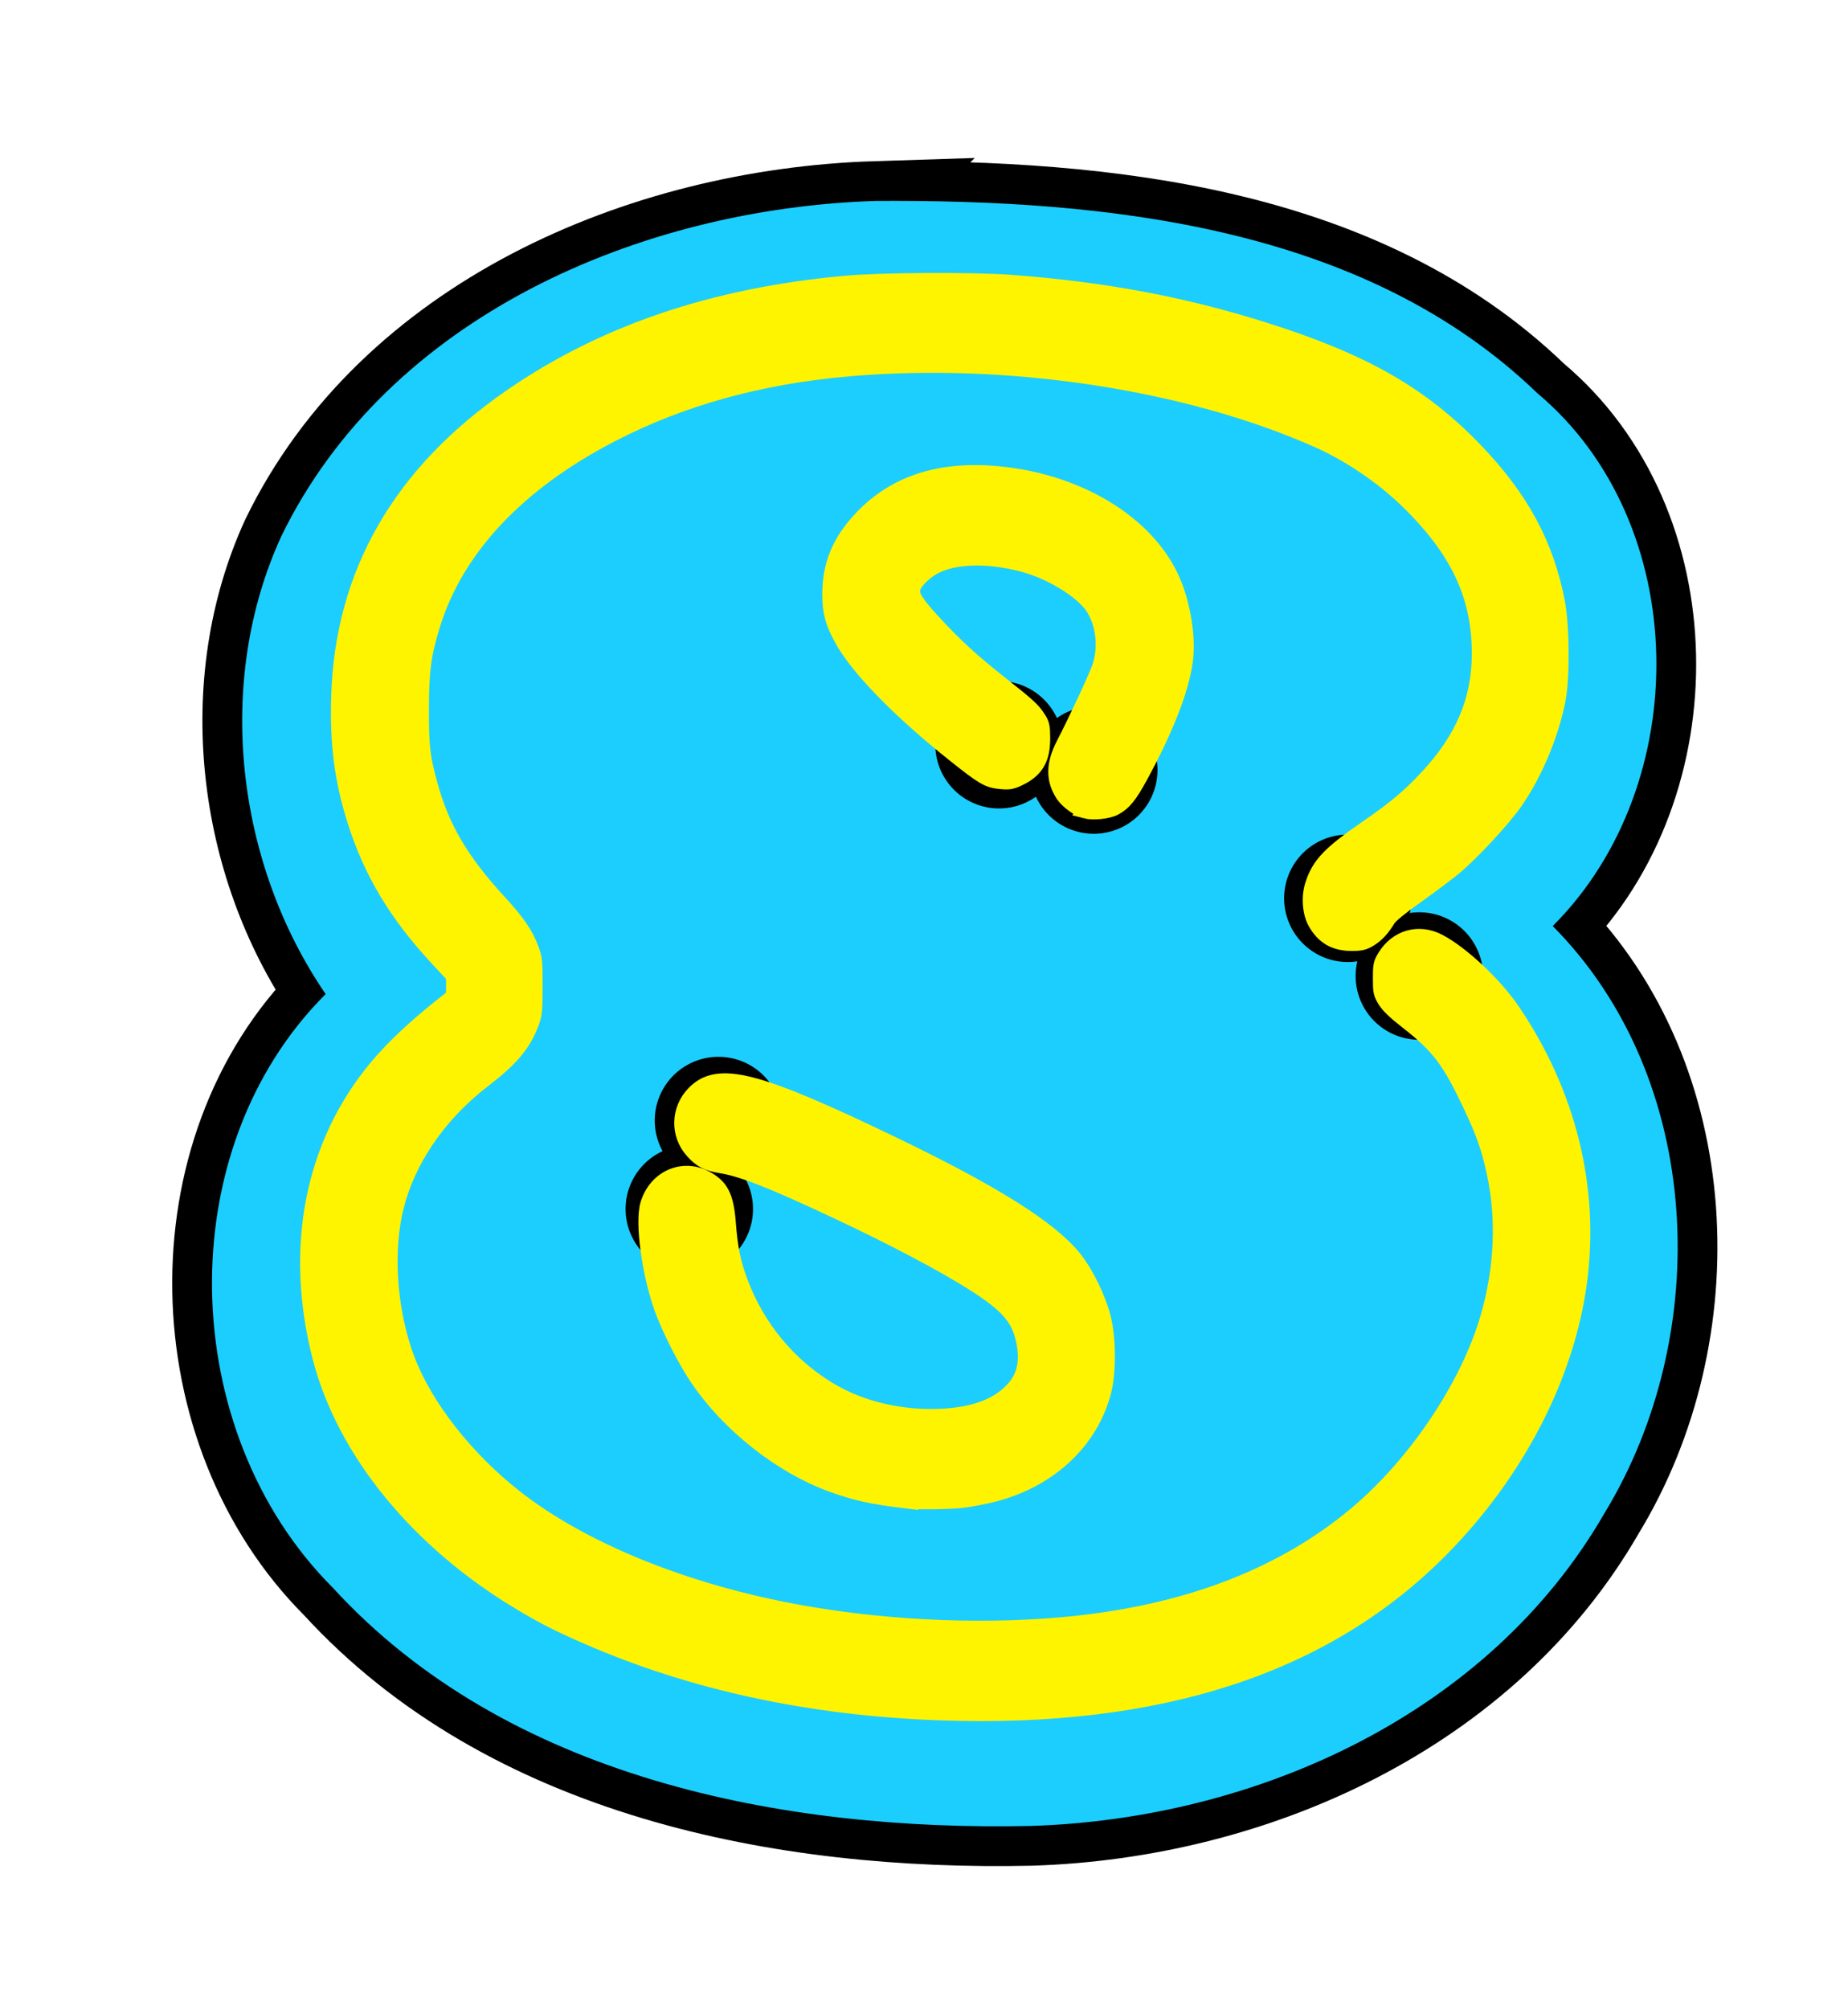<svg xmlns="http://www.w3.org/2000/svg" viewBox="0 0 230 250" version="1.0"><defs><filter id="a" height="1.248" width="1.273" y="-.124" x="-.137"><feGaussianBlur stdDeviation="10.943"/></filter><filter id="b" height="1.185" width="1.208" y="-.093" x="-.104"><feGaussianBlur stdDeviation="6.954"/></filter></defs><path d="M158.13 317.82c-29.253.933-60.67 14.366-73.969 41.75-8.327 18.17-5.601 40.675 5.531 56.938-19.513 19.475-18.479 54.487.875 73.844 21.688 23.681 55.906 30.324 86.875 29.656 28.036-.864 56.991-13.895 71.406-38.906 13.59-22.285 12.411-54.077-6.437-73.062 17.647-17.59 17.365-50.136-1.906-66.29-21.582-20.823-53.681-24.109-82.376-23.929z" filter="url(#a)" stroke="#000" stroke-width="9.9" transform="translate(-49.162 -292.82)"/><path d="M108.968 25c-29.253.933-60.67 14.366-73.969 41.75-8.327 18.17-5.601 40.675 5.531 56.938-19.513 19.475-18.479 54.487.875 73.844 21.688 23.681 55.906 30.324 86.875 29.656 28.036-.864 56.991-13.895 71.406-38.906 13.59-22.285 12.411-54.077-6.437-73.062 17.647-17.59 17.365-50.136-1.906-66.29-21.582-20.823-53.681-24.109-82.376-23.929z" fill="#1ccefd"/><path d="M184.58 121.44a7.93 7.93 0 11-15.86 0 7.93 7.93 0 1115.86 0z"/><path d="M175.68 111.77a7.93 7.93 0 11-15.86 0 7.93 7.93 0 1115.86 0zM132.27 92.66a7.93 7.93 0 11-15.86 0 7.93 7.93 0 1115.86 0z"/><path d="M144.06 95.81a7.93 7.93 0 11-15.86 0 7.93 7.93 0 1115.86 0zM93.72 150.43a7.93 7.93 0 11-15.86 0 7.93 7.93 0 1115.86 0z"/><path d="M97.35 139.42a7.93 7.93 0 11-15.86 0 7.93 7.93 0 1115.86 0z"/><path d="M116.988 213.06c-16.116-.576-30.804-3.744-43.915-9.47-3.52-1.538-5.335-2.459-8.146-4.131-12.817-7.626-22.013-18.849-25.041-30.563-2.905-11.236-1.688-22.129 3.463-30.989 2.72-4.68 6.1-8.337 12.078-13.069l1.078-.854v-2.569l-2.061-2.221c-5.052-5.445-8.189-10.664-10.19-16.956-1.642-5.162-2.223-9.586-2.045-15.588.451-15.245 7.632-27.754 21.378-37.245 11.566-7.985 25.215-12.61 41.63-14.108 4.474-.409 15.902-.467 20.671-.107 11.539.873 21.348 2.709 31.39 5.876 12.392 3.908 19.592 8.01 26.29 14.983 5.71 5.942 8.814 11.673 10.208 18.842.582 2.992.629 9.368.09 12.148-.83 4.276-2.834 9.088-5.244 12.589-1.547 2.247-5.447 6.46-7.706 8.326-.895.738-3.005 2.318-4.69 3.51-1.935 1.371-3.215 2.419-3.479 2.847-.761 1.238-1.44 1.974-2.309 2.5-.712.433-1.091.522-2.224.519-2.077-.005-3.455-.8-4.459-2.574-.678-1.198-.823-3.153-.346-4.642.81-2.525 2.1-3.877 6.788-7.11 3.496-2.41 5.21-3.85 7.467-6.271 4.47-4.796 6.506-9.627 6.506-15.446 0-7.24-2.732-12.98-9.1-19.123-3.071-2.963-7.136-5.706-11.01-7.43-16.217-7.222-38.56-10.62-58.461-8.895-11.041.957-20.836 3.675-29.572 8.205-11.62 6.026-19.231 14.115-22.194 23.588-1.152 3.682-1.434 5.763-1.44 10.603-.005 4.683.133 5.897 1.06 9.314 1.472 5.435 3.886 9.553 8.61 14.69 2.3 2.501 3.304 3.962 4 5.82.451 1.202.484 1.523.48 4.66-.004 3.057-.047 3.48-.454 4.558-1.003 2.659-2.487 4.415-6.039 7.15-5.73 4.41-9.712 10.437-10.993 16.633-1.142 5.53-.513 12.603 1.617 18.174 2.224 5.814 7.249 12.235 13.328 17.03 8.401 6.625 21.366 11.879 35.617 14.433 11.351 2.033 23.98 2.5 34.785 1.284 14.028-1.578 25.5-6.1 34.404-13.559 7.383-6.186 13.878-15.847 16.39-24.38 1.795-6.103 2.075-12.441.803-18.24-.667-3.04-1.318-4.89-2.89-8.218-2.578-5.456-3.864-7.347-8.002-10.557-1.425-1.105-2.292-1.938-2.68-2.57-.525-.86-.571-1.081-.571-2.72 0-1.623.05-1.865.547-2.676 1.477-2.406 4.185-3.165 6.66-1.867 2.792 1.465 6.919 5.312 9.123 8.559 7.004 10.317 9.915 22.144 8.329 33.843-1.573 11.598-7.742 23.537-17.061 33.016-14.406 14.653-35.101 21.427-62.468 20.449zm-4.115-26.355c-4.268-.504-6.389-.971-9.406-2.074-6.236-2.278-12.66-7.345-16.566-13.066-1.527-2.237-3.532-6.16-4.464-8.736-1.566-4.328-2.435-10.708-1.765-12.96.958-3.222 4.232-4.73 7.066-3.257 1.977 1.027 2.594 2.239 2.857 5.605.248 3.175.617 4.96 1.525 7.373 2.109 5.602 5.954 10.264 10.991 13.325 3.95 2.4 8.976 3.6 14.051 3.354 3.92-.19 6.713-1.175 8.646-3.047 1.709-1.655 2.221-3.694 1.626-6.465-.605-2.815-2.024-4.432-6.235-7.109-3.759-2.388-9.946-5.654-16.98-8.962-8.05-3.786-11.816-5.268-14.466-5.692-1.717-.275-2.517-.69-3.532-1.83-1.819-2.042-1.744-5.094.173-7.079 2.973-3.078 7.7-1.866 24.757 6.346 12.389 5.966 19.419 10.375 22.446 14.08 1.522 1.862 3.126 5.159 3.711 7.63.614 2.588.614 6.666.001 9.009-1.608 6.146-6.671 10.898-13.536 12.7-1.163.305-2.947.651-3.964.769-1.707.197-5.587.245-6.936.086zm22.179-85.862c-.863-.23-2.194-1.211-2.701-1.99-1.218-1.871-1.195-3.762.076-6.223 1.593-3.083 4.048-8.363 4.486-9.645.825-2.418.483-5.444-.844-7.458-1.326-2.01-5.143-4.378-8.568-5.313-4.88-1.332-9.503-1.07-11.933.675-1.101.791-1.814 1.619-2.013 2.339-.226.817.397 1.84 2.52 4.139 2.902 3.143 4.87 4.937 8.901 8.116 2.947 2.324 3.577 2.911 4.232 3.943.445.699.504.992.506 2.477.003 2.535-.82 3.91-2.94 4.915-.885.42-1.208.471-2.273.368-1.542-.149-2.118-.488-5.77-3.4-6.8-5.422-11.974-10.737-13.91-14.289-1.16-2.129-1.48-3.318-1.488-5.53-.013-3.696 1.216-6.639 3.984-9.535 4.12-4.309 9.69-6.108 16.848-5.443 10.487.976 19.295 6.598 22.07 14.087 1 2.703 1.496 5.902 1.307 8.448-.26 3.516-2.262 8.82-5.708 15.128-1.277 2.336-2 3.222-3.116 3.817-.831.444-2.694.634-3.666.375z" stroke="#eed1f6" stroke-width="1.8" fill="#fff400"/><path d="M166.15 505.88c-16.116-.576-30.804-3.744-43.915-9.47-3.52-1.538-5.335-2.459-8.146-4.131-12.817-7.626-22.013-18.849-25.041-30.563-2.905-11.236-1.688-22.129 3.463-30.989 2.72-4.68 6.1-8.337 12.078-13.069l1.078-.854v-2.569l-2.061-2.221c-5.052-5.445-8.189-10.664-10.19-16.956-1.642-5.162-2.223-9.586-2.045-15.588.451-15.245 7.632-27.754 21.378-37.245 11.566-7.985 25.215-12.61 41.63-14.108 4.474-.409 15.902-.467 20.671-.107 11.539.873 21.348 2.709 31.39 5.876 12.392 3.908 19.592 8.01 26.29 14.983 5.71 5.942 8.814 11.673 10.208 18.842.582 2.992.629 9.368.09 12.148-.83 4.276-2.834 9.088-5.244 12.589-1.547 2.247-5.447 6.46-7.706 8.326-.895.738-3.005 2.318-4.69 3.51-1.935 1.371-3.215 2.419-3.479 2.847-.761 1.238-1.44 1.974-2.309 2.501-.712.432-1.091.52-2.224.518-2.077-.005-3.455-.8-4.459-2.574-.678-1.198-.823-3.153-.346-4.642.81-2.525 2.1-3.877 6.788-7.11 3.496-2.41 5.21-3.85 7.467-6.271 4.47-4.796 6.506-9.627 6.506-15.446 0-7.24-2.732-12.98-9.1-19.123-3.071-2.963-7.136-5.706-11.01-7.43-16.217-7.222-38.56-10.62-58.461-8.895-11.041.957-20.836 3.675-29.572 8.205-11.62 6.026-19.231 14.115-22.194 23.588-1.152 3.682-1.434 5.763-1.44 10.603-.005 4.683.133 5.897 1.06 9.314 1.472 5.435 3.886 9.553 8.61 14.69 2.3 2.501 3.304 3.962 4 5.82.451 1.202.484 1.523.48 4.66-.004 3.057-.047 3.48-.454 4.558-1.003 2.659-2.487 4.415-6.039 7.15-5.73 4.41-9.712 10.437-10.993 16.633-1.142 5.53-.513 12.603 1.617 18.174 2.224 5.814 7.249 12.235 13.328 17.03 8.401 6.625 21.366 11.879 35.617 14.433 11.351 2.033 23.98 2.5 34.785 1.284 14.028-1.578 25.5-6.1 34.404-13.559 7.383-6.186 13.878-15.847 16.39-24.38 1.795-6.103 2.075-12.441.803-18.24-.667-3.04-1.318-4.89-2.89-8.218-2.578-5.456-3.864-7.347-8.002-10.557-1.425-1.105-2.292-1.938-2.68-2.57-.525-.86-.571-1.081-.571-2.72 0-1.623.05-1.865.547-2.676 1.477-2.406 4.185-3.165 6.66-1.867 2.792 1.465 6.919 5.312 9.123 8.559 7.004 10.317 9.915 22.144 8.329 33.843-1.573 11.598-7.742 23.537-17.061 33.016-14.406 14.653-35.101 21.427-62.468 20.449zm-4.115-26.355c-4.268-.504-6.389-.971-9.406-2.074-6.236-2.278-12.66-7.345-16.566-13.066-1.527-2.237-3.532-6.16-4.464-8.736-1.566-4.327-2.435-10.708-1.765-12.96.958-3.222 4.232-4.73 7.066-3.257 1.977 1.027 2.594 2.239 2.857 5.605.248 3.175.617 4.96 1.525 7.373 2.109 5.602 5.954 10.264 10.991 13.325 3.95 2.4 8.976 3.6 14.051 3.354 3.92-.19 6.713-1.175 8.646-3.047 1.709-1.655 2.221-3.694 1.626-6.465-.605-2.815-2.024-4.432-6.235-7.109-3.759-2.388-9.946-5.654-16.98-8.962-8.05-3.786-11.816-5.268-14.466-5.692-1.717-.275-2.517-.69-3.532-1.83-1.819-2.042-1.744-5.094.173-7.079 2.973-3.078 7.7-1.866 24.757 6.346 12.389 5.966 19.419 10.375 22.446 14.08 1.522 1.862 3.126 5.159 3.711 7.63.614 2.588.614 6.666.001 9.009-1.608 6.146-6.671 10.898-13.536 12.7-1.163.305-2.947.651-3.964.769-1.708.197-5.587.245-6.936.086zm22.179-85.862c-.863-.23-2.194-1.211-2.701-1.99-1.218-1.871-1.195-3.762.076-6.223 1.593-3.083 4.048-8.363 4.486-9.645.825-2.419.483-5.444-.844-7.458-1.326-2.01-5.143-4.378-8.568-5.313-4.88-1.332-9.503-1.07-11.933.675-1.101.791-1.814 1.619-2.013 2.338-.226.818.397 1.841 2.52 4.14 2.902 3.143 4.87 4.937 8.901 8.116 2.947 2.324 3.577 2.911 4.232 3.943.445.699.504.992.506 2.477.003 2.535-.82 3.91-2.94 4.915-.885.42-1.208.471-2.273.368-1.542-.149-2.118-.488-5.77-3.4-6.8-5.422-11.974-10.737-13.91-14.289-1.16-2.129-1.48-3.318-1.488-5.53-.013-3.696 1.216-6.639 3.984-9.535 4.12-4.309 9.69-6.108 16.848-5.443 10.487.976 19.295 6.598 22.07 14.087 1 2.703 1.496 5.902 1.307 8.448-.261 3.516-2.262 8.82-5.708 15.128-1.277 2.336-2 3.222-3.116 3.817-.831.444-2.694.634-3.666.375z" filter="url(#b)" stroke="#fff400" stroke-width="1.98" fill="#fff400" transform="translate(-49.162 -292.82)"/></svg>